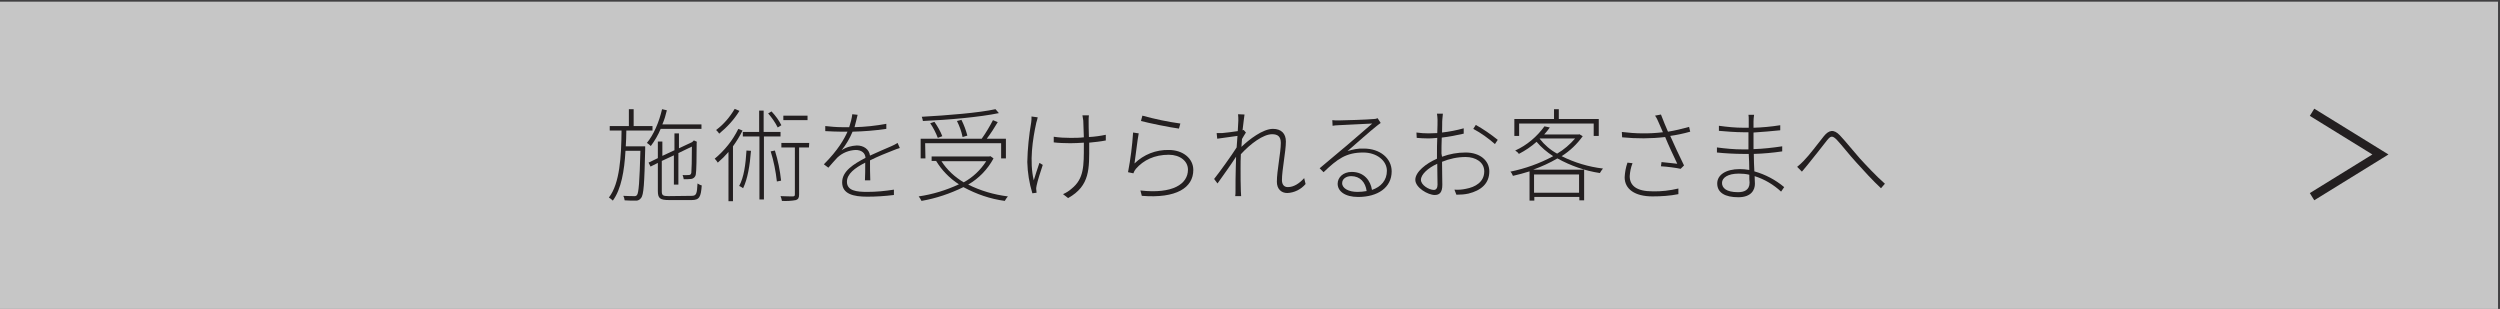 <?xml version="1.0" encoding="utf-8"?>
<!-- Generator: Adobe Illustrator 24.1.1, SVG Export Plug-In . SVG Version: 6.00 Build 0)  -->
<svg version="1.1" id="レイヤー_1" xmlns="http://www.w3.org/2000/svg" xmlns:xlink="http://www.w3.org/1999/xlink" x="0px"
	 y="0px" viewBox="0 0 888.5 109.8" style="enable-background:new 0 0 888.5 109.8;" xml:space="preserve">
<style type="text/css">
	.st0{fill:#414042;}
	.st1{fill:#C6C6C6;}
	.st2{fill:#231F20;}
	.st3{fill:none;stroke:#231F20;stroke-width:3;stroke-miterlimit:10;}
</style>
<g id="レイヤー_2_1_">
	<g id="Design">
		<rect class="st0" width="888.5" height="109.8"/>
		<rect x="-0.7" y="0.6" class="st1" width="888.5" height="109.8"/>
		<path class="st2" d="M229.3,53.1c-0.3,12.2-0.5,16.2-1.5,17.3c-0.4,0.6-1.2,1-1.9,0.9c-1.3,0-2.6,0-3.9-0.1
			c-0.1-0.6-0.2-1.1-0.5-1.6c1.7,0.1,3.2,0.1,3.8,0.1c0.4,0.1,0.9-0.1,1.1-0.4c0.6-0.8,0.9-4.7,1.2-15.7h-5.3
			c-0.4,7.1-1.5,13.6-4.5,17.7c-0.4-0.4-0.9-0.8-1.4-1.1c3.9-5,4.4-14.6,4.5-23.8h-4.2v-1.6h6.8v-6h1.7v6h6.7v1.6h-9.3
			c0,1.9-0.1,3.8-0.2,5.6h6.9L229.3,53.1z M234.8,45.8c-0.9,2.2-2.1,4.2-3.5,6.1c-0.4-0.4-0.9-0.8-1.4-1.1c2.4-2.9,4.3-7.3,5.4-12
			l1.7,0.4c-0.4,1.7-0.9,3.4-1.6,5h13.9v1.6L234.8,45.8z M245.8,69.6c1.7,0,1.9-0.7,2.1-4.4c0.5,0.3,1,0.6,1.5,0.7
			c-0.3,4.1-0.8,5.2-3.6,5.2h-8c-3.2,0-4-0.6-4-3.2V57.9l-2.6,1.3l-0.7-1.4l3.3-1.6v-5.9h1.6v5.1l4.3-2v-6h1.6v5.3l4.7-2.2l0.3-0.3
			l0.3-0.3l1.1,0.5l-0.1,0.3c0,5.2-0.1,10.2-0.3,11.2c-0.1,0.9-0.8,1.6-1.7,1.7c-0.9,0.1-1.7,0.1-2.6,0.1c-0.1-0.5-0.2-1-0.4-1.5
			c0.8,0.1,1.9,0,2.2,0s0.8-0.1,0.9-0.8s0.2-4.8,0.2-9.3l-4.8,2.3v11.2h-1.6V55.2l-4.3,2V68c0,1.4,0.4,1.7,2.4,1.7L245.8,69.6z"/>
		<path class="st2" d="M263.9,46.4c-1,2-2.1,3.8-3.4,5.6v19.5h-1.6V54c-1.2,1.4-2.4,2.6-3.8,3.8c-0.3-0.5-0.7-1-1.1-1.4
			c3.5-2.9,6.4-6.5,8.4-10.6L263.9,46.4z M262.8,39.4c-1.9,3.1-4.4,5.8-7.2,8.1c-0.3-0.5-0.7-0.9-1.1-1.3c2.7-2,4.9-4.6,6.6-7.5
			L262.8,39.4z M266.9,53.6c-0.4,5.2-1.2,10-2.8,13.3c-0.4-0.3-0.9-0.6-1.4-0.8c1.7-3.1,2.3-7.7,2.6-12.6L266.9,53.6z M271.5,48.5
			v22.4h-1.6V48.5H264v-1.6h5.8v-7.6h1.6v7.6h6v1.6H271.5z M276.4,45.3c-0.9-1.8-2.1-3.5-3.4-5l1.2-0.7c1.4,1.5,2.6,3.1,3.5,4.9
			L276.4,45.3z M275.4,53.5c1.1,3.5,1.8,7,2.2,10.7l-1.5,0.3c-0.4-3.6-1.1-7.2-2.2-10.7L275.4,53.5z M287.5,52.4H284v16.7
			c0,1.2-0.3,1.7-1.1,2c-1.6,0.3-3.3,0.4-5,0.3c-0.1-0.6-0.3-1.2-0.5-1.7c2.1,0.1,3.9,0.1,4.4,0.1s0.7-0.2,0.7-0.7V52.4h-4.8v-1.6
			h9.9L287.5,52.4z M287,42.7h-8.6v-1.6h8.6V42.7z"/>
		<path class="st2" d="M307.4,64.1c0.1-1.5,0.1-4.3,0.1-6.3c-3.7,1.9-6.5,4-6.5,6.8c0,3.2,3.4,3.6,7.2,3.6c3.2,0,6.3-0.3,9.5-0.8
			v1.9c-3.2,0.4-6.4,0.6-9.5,0.6c-4.8,0-8.9-0.9-8.9-5.1c0-4,4.1-6.5,8.3-8.7l0,0c-0.1-1.8-1.5-2.8-3.5-2.8c-2.4,0.1-4.7,1-6.5,2.7
			c-1.1,1.2-2.2,2.4-3.2,3.6l-1.6-1.2c5.1-5.1,7.3-9.1,8.4-11.6c-0.7,0-1.4,0-2.1,0c-1.6,0-3.8-0.1-5.8-0.2v-1.8
			c1.9,0.2,3.9,0.4,5.9,0.4c0.9,0,1.7,0,2.6,0c0.5-1.5,0.9-3,1.1-4.6l1.9,0.2c-0.3,1.1-0.6,2.7-1.1,4.4c3.8-0.1,7.6-0.5,11.3-1.2
			v1.8c-4,0.6-8,0.9-12,1c-1,2.4-2.3,4.6-3.9,6.6c1.6-1.1,3.5-1.6,5.4-1.7c2.4,0,4.4,1.3,4.7,3.6c2.8-1.3,5.4-2.4,7.5-3.3
			c0.9-0.4,1.5-0.7,2.3-1.2l0.8,1.8c-0.8,0.2-1.7,0.6-2.5,0.9c-2.3,0.9-5.1,2-8.1,3.5c0,2,0,5.4,0.1,7.1L307.4,64.1z"/>
		<path class="st2" d="M353.1,56.3c-2.1,3.9-5.2,7.1-9,9.3c4.4,2.2,9.2,3.6,14.1,4.2c-0.4,0.5-0.8,1-1.1,1.6
			c-5.2-0.7-10.1-2.4-14.7-4.9c-4.7,2.3-9.7,4-14.9,4.9c-0.3-0.6-0.6-1.1-1-1.6c4.9-0.7,9.8-2.2,14.3-4.3c-3.3-2.1-6.1-5-8.1-8.3
			h-1.6v-1.6h20.5l0.4-0.1L353.1,56.3z M328.9,56.3h-1.7v-7h21.7c1.5-2.1,2.8-4.3,4-6.6l1.7,0.7c-1.1,1.9-2.6,4.2-3.9,5.9h6.8v7
			h-1.7v-5.4h-27L328.9,56.3z M355,40.2c-6.7,1.4-17.8,2.4-27,2.8c-0.1-0.5-0.2-1-0.4-1.5c9.1-0.5,20.3-1.4,26.2-2.7L355,40.2z
			 M333.3,49c-0.7-1.8-1.6-3.6-2.7-5.2l1.5-0.5c1.1,1.6,2.1,3.3,2.8,5.1L333.3,49z M334.6,57.3c2,3.1,4.7,5.6,7.9,7.5
			c3.3-1.8,6-4.4,8-7.5H334.6z M342.1,48.7c-0.4-2-1.1-3.9-2-5.7l1.6-0.4c0.9,1.8,1.6,3.7,2.1,5.6L342.1,48.7z"/>
		<path class="st2" d="M368.8,41.7c-0.1,0.5-0.3,1.3-0.5,1.9c-1.3,5.9-2.5,13.8-0.9,20.5c0.5-1.7,1.3-4.1,2-6.2l1.2,0.7
			c-0.7,2.1-1.9,5.8-2.2,7.4c-0.1,0.5-0.2,1-0.1,1.5c0,0.3,0.1,0.8,0.1,1l-1.5,0.2c-1.1-3.6-1.7-7.3-1.8-11.1
			c0.1-4.8,0.6-9.5,1.4-14.2c0.1-0.6,0.1-1.3,0.1-2L368.8,41.7z M393.1,49.9c-2,0.4-4,0.6-6,0.8v1c0,8.1,0.4,14.3-7.5,18.7l-1.8-1.4
			c1.1-0.5,2.1-1.1,3-1.9c4.5-3.6,4.4-8.1,4.4-15.5v-0.9c-1.6,0.1-3.2,0.2-4.8,0.2c-1.8,0-4.5-0.1-5.9-0.3v-2c2,0.3,4,0.4,5.9,0.4
			c1.5,0,3.2,0,4.8-0.2c-0.1-2.3-0.2-5.1-0.2-5.9c-0.1-0.6-0.2-1.3-0.3-1.9h2.3c-0.1,0.6-0.1,1.2-0.1,1.9c0,0.8,0,3.5,0.1,5.8
			c2-0.1,4.1-0.4,6-0.8V49.9z"/>
		<path class="st2" d="M403.2,58.1c3.3-3.2,7.6-4.9,12.2-4.8c5,0,8.7,3,8.7,7.1c0,6.3-6,10.2-18.3,9.2l-0.5-1.9
			c11.5,1.3,16.9-2.3,16.9-7.4c0-3.1-2.9-5.3-6.8-5.3c-5.1,0-9,1.9-11.7,5c-0.4,0.5-0.7,1-0.9,1.6l-1.9-0.4
			c0.9-4.7,1.5-9.4,1.8-14.1l2,0.3C404.2,49.9,403.6,55.6,403.2,58.1z M406,41.1c4.4,1.2,9,2.2,13.5,2.8l-0.5,1.8
			c-3.2-0.4-10.9-2-13.5-2.7L406,41.1z"/>
		<path class="st2" d="M464,65.4c-1.6,1.9-4,3.1-6.5,3.2c-2.1,0-3.7-1.4-3.7-4c0-4,1.4-10.3,1.4-13.8c0-2.3-1.1-3.1-3.1-3.1
			c-3.1,0-7.6,3.3-11.1,7.1c-0.1,1.8-0.1,3.5-0.1,4.9c0,3.5,0,5.1,0.1,8.2l0.1,1.8H439c0.1-0.6,0.1-1.2,0.1-1.8c0-3.4,0-4.8,0.1-8.5
			c0-0.8,0.1-2.1,0.1-3.7c-1.8,2.8-4.6,6.7-6.6,9.5l-1.2-1.6c2-2.5,6.3-8.5,8-11.2c0.1-1.4,0.2-2.8,0.3-4.1l-7.2,1l-0.2-2
			c0.6,0,1.2,0,1.9,0c1.2-0.1,3.7-0.4,5.6-0.7c0.1-1.9,0.2-3.3,0.2-3.7c0-0.8,0-1.5-0.1-2.3l2.3,0.1c-0.1,0.8-0.4,2.9-0.7,5.6
			l0.4-0.1l0.8,0.9c-0.4,0.7-1,1.5-1.4,2.3c-0.1,0.9-0.1,1.9-0.2,2.8c2.7-2.6,7.6-6.4,11.2-6.4c3,0,4.6,1.7,4.6,4.5
			c0,3.5-1.4,10.1-1.4,13.7c0,1.4,0.6,2.5,2.1,2.5c2.1,0,4.1-1.3,5.8-3.2L464,65.4z"/>
		<path class="st2" d="M490.7,43.7c-0.5,0.4-1.3,0.9-1.7,1.3c-1.7,1.3-7.1,6.1-10.1,8.7c1.9-0.6,3.8-1,5.8-0.9
			c5.8,0,9.9,3.5,9.9,8.1c0,5.8-5,9.1-11.9,9.1c-4.8,0-7.3-2.1-7.3-4.7c0-2.2,1.9-4.2,5-4.2c4.4,0,6.7,3.1,7.2,6.4
			c3.2-1.1,5.3-3.4,5.3-6.8c0-3.6-3.6-6.5-8.4-6.5c-6.1,0-9.2,2.3-14.1,7l-1.4-1.4c3.2-2.7,7.9-6.6,10-8.4s6.8-5.9,8.7-7.5
			c-2,0.1-10.2,0.5-12.1,0.6c-0.7,0-1.4,0.1-2,0.2l-0.1-2c0.7,0.1,1.6,0.1,2.1,0.1c1.8,0,10.8-0.3,12.6-0.5c0.5,0,1-0.1,1.4-0.3
			L490.7,43.7z M485.7,67.9c-0.4-3.1-2.3-5.3-5.5-5.3c-1.8,0-3.2,1-3.2,2.5c0,1.9,2.4,3.1,5.4,3.1C483.5,68.2,484.6,68.1,485.7,67.9
			L485.7,67.9z"/>
		<path class="st2" d="M512.5,55.7c2.7-1,5.5-1.5,8.4-1.5c5,0,8.4,2.8,8.4,6.7c0,4.4-3,6.8-7.4,7.9c-1.4,0.3-2.8,0.4-4.3,0.4
			l-0.7-1.8c1.4,0.1,2.7,0,4.1-0.3c3.3-0.6,6.5-2.4,6.5-6.2c0-3.3-3.1-5.1-6.6-5.1c-2.9,0-5.7,0.6-8.4,1.7c0,3.1,0.1,6.4,0.1,8.2
			c0,2.7-1,3.6-2.7,3.6c-2.4,0-6.9-2.6-6.9-5.4s3.8-5.8,7.7-7.5v-1.7c0-1.7,0-3.7,0.1-5.7c-1.1,0.1-2.2,0.2-3,0.2
			c-1.7,0-3.1-0.1-4.3-0.2l-0.1-1.9c1.4,0.2,2.9,0.3,4.3,0.3c0.9,0,2-0.1,3.1-0.1c0.1-2.2,0.1-4.1,0.1-4.7c0-0.7-0.1-1.4-0.2-2.2
			h2.1c-0.1,0.7-0.1,1.3-0.2,2.1s0,2.5-0.1,4.6c2.6-0.3,5.2-0.8,7.7-1.5v1.9c-2.6,0.6-5.2,1.1-7.8,1.4c-0.1,2-0.1,4.1-0.1,5.7
			L512.5,55.7z M510.9,65.6c0-1.6-0.1-4.5-0.1-7.4c-3.3,1.5-5.8,3.8-5.8,5.7s2.9,3.6,4.6,3.6C510.5,67.5,510.9,66.7,510.9,65.6z
			 M524.5,44.4c2.7,1.5,5.3,3.3,7.8,5.3l-1,1.5c-2.4-2.1-4.9-3.9-7.7-5.4L524.5,44.4z"/>
		<path class="st2" d="M562.5,48.4c-2,2.8-4.6,5.3-7.5,7.1c4.6,2.3,9.6,3.8,14.7,4.4c-0.4,0.5-0.8,1-1.1,1.6
			c-5.3-0.8-10.4-2.6-15.1-5.2c-2.7,1.6-5.6,2.9-8.6,4H563v10.9h-1.7v-1.2h-16v1.3h-1.7V60.9c-2,0.6-4,1.2-5.9,1.6
			c-0.2-0.5-0.5-1.1-0.9-1.5c5.3-1.1,10.4-2.9,15.2-5.5c-2.2-1.4-4.2-3.1-5.9-5.1c-1.9,1.7-4,3.1-6.3,4.3c-0.3-0.5-0.8-0.9-1.3-1.2
			c4.2-1.9,7.7-4.9,10.4-8.6l1.9,0.4c-0.6,0.9-1.3,1.7-2,2.5H561l0.3-0.1L562.5,48.4z M539.9,48.3h-1.7v-6h14.1v-3.5h1.7v3.5h14.2v6
			h-1.8v-4.4h-26.5V48.3z M545.2,62v6.5h16V62H545.2z M547.2,49.3c1.7,2.2,3.8,4,6.2,5.3c2.4-1.4,4.6-3.3,6.4-5.4h-12.5L547.2,49.3z
			"/>
		<path class="st2" d="M600.7,46.8c-2.5,0.7-4.9,1.2-7.1,1.5c1.2,2.7,3.3,7.3,4.9,10.5l-1.2,1.2c-1.3-0.3-4.8-0.8-7-0.9l0.2-1.5
			c1.4,0.1,4.3,0.5,5.6,0.6c-1.2-2.5-3.3-7-4.3-9.5c-5.1,0.6-10.2,0.6-15.3,0.1l-0.1-1.9c4.8,0.6,9.7,0.7,14.6,0.1
			c-0.4-1-0.9-2-1.4-3.2c-0.4-0.9-0.8-1.9-1.4-2.7l2.1-0.4c1,2.7,1.7,4.2,2.5,6.1c2.5-0.4,5-1,7.5-1.7L600.7,46.8z M580.2,58
			c-0.6,1.5-0.9,3-1,4.6c0,3.5,2.6,5.4,8.1,5.4c3.1,0.1,6.2-0.3,9.2-1v2c-3,0.6-6.1,0.8-9.2,0.8c-6.3,0-9.9-2.6-9.9-6.8
			c0.1-1.8,0.4-3.5,1-5.2L580.2,58z"/>
		<path class="st2" d="M633,68.1c-2.7-2.5-5.9-4.4-9.4-5.5c0,1.1,0.1,2.1,0.1,2.7c0,2.1-1.2,4.8-5.9,4.8s-7.5-1.6-7.5-4.9
			c0-3,3-5.1,8-5.1c1.1,0,2.3,0.1,3.4,0.3c0-1.9-0.1-4-0.2-5.7c-0.7,0-1.4,0-2.1,0c-2.6,0-6.5-0.2-9.2-0.5v-1.8
			c3,0.4,6.1,0.7,9.2,0.7c0.7,0,1.4,0,2,0V47c-0.6,0-1.2,0-1.8,0c-2.6,0-6.6-0.3-8.7-0.5v-1.8c2.9,0.4,5.8,0.7,8.7,0.7h1.9v-2.7
			c0-0.6,0-1.6-0.1-1.9h2c-0.1,0.8-0.2,1.5-0.2,2.3v2.3c3.2-0.1,6.4-0.4,9.5-0.9v1.8c-3.1,0.3-6.2,0.6-9.5,0.8v5.9
			c3.4-0.1,6.8-0.5,10.2-1v1.8c-3.4,0.5-6.7,0.8-10.1,0.9c0,2.2,0.1,4.3,0.2,6.2c3.9,1.1,7.5,3,10.6,5.6L633,68.1z M621.7,62.1
			c-1.2-0.3-2.5-0.4-3.7-0.4c-4,0-6,1.5-6,3.3c0,1.8,1.5,3.3,5.7,3.3c2.1,0,4.1-0.7,4.1-3.4C621.7,64.2,621.7,63.2,621.7,62.1
			L621.7,62.1z"/>
		<path class="st2" d="M641,57.2c2-2,5.2-6.3,7.2-8.8c1.8-2.2,3.5-2.6,5.7-0.3c1.9,2,4.7,5.5,7,8.1c2.1,2.3,5.9,6.4,9,9.1l-1.4,1.6
			c-2.8-2.6-6.2-6.3-8.8-9.2c-2.4-2.6-5.1-6.1-6.8-7.9s-2.3-1.5-3.6,0.1c-1.8,2.3-5,6.4-6.9,8.7c-0.7,0.8-1.5,1.8-2,2.4l-1.7-1.7
			C639.5,58.7,640.3,57.9,641,57.2z"/>
		<polyline class="st3" points="821.7,69.9 846,54.9 821.7,39.9 		"/>
	</g>
</g>
</svg>
